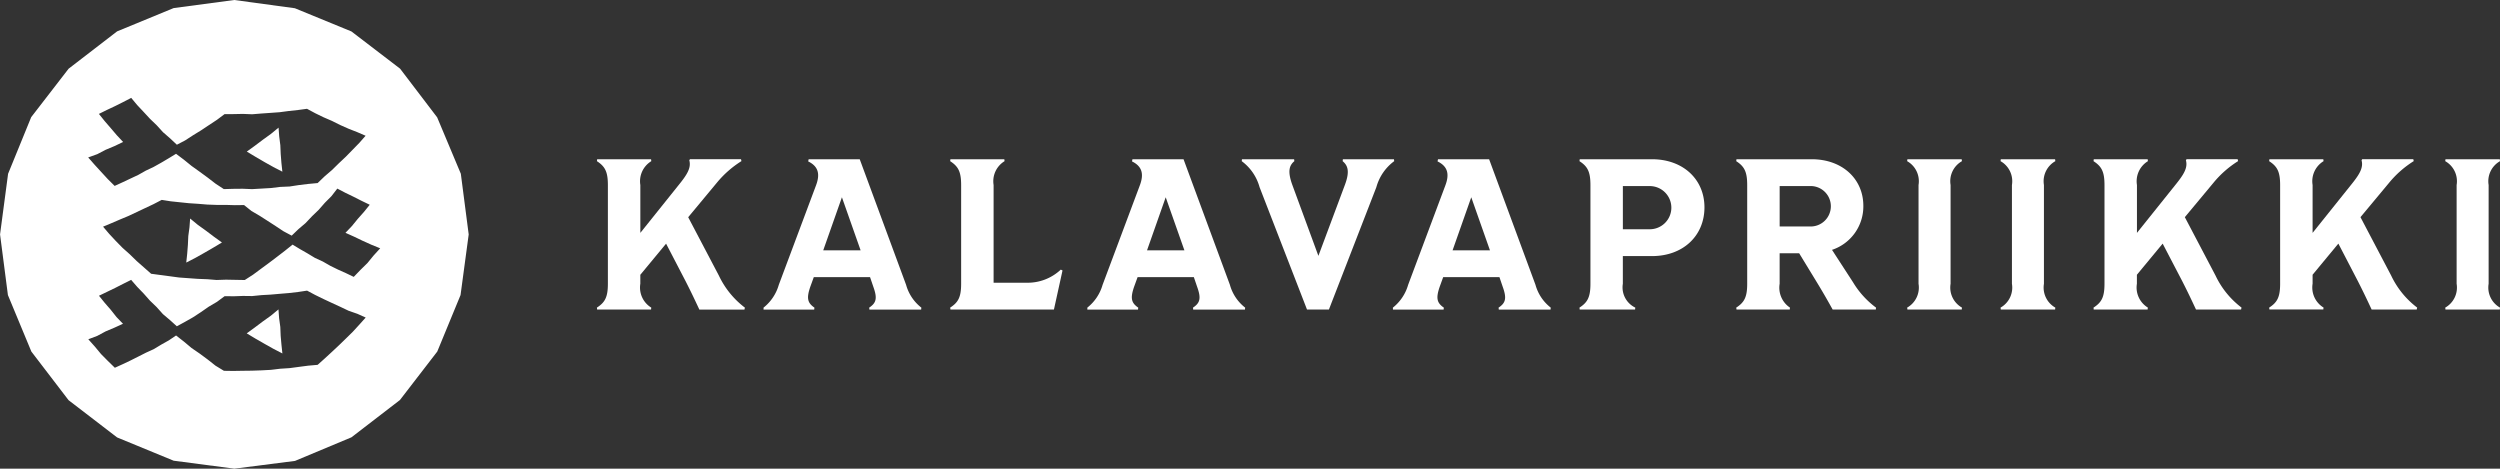 <svg xmlns="http://www.w3.org/2000/svg" xmlns:xlink="http://www.w3.org/1999/xlink" width="222.486" height="41.71" viewBox="0 0 222.486 41.71">
  <rect x="0" y="0" width="222.486" height="41.71" fill="#333333" stroke="none"/>
  <defs>
    <clipPath id="clip-path">
      <rect id="Rectangle_2281" data-name="Rectangle 2281" width="222.486" height="41.71" fill="none"/>
    </clipPath>
  </defs>
  <g id="Group_3128" data-name="Group 3128" transform="translate(0 -4)">
    <g id="Group_3127" data-name="Group 3127" transform="translate(0 4)" clip-path="url(#clip-path)">
      <path id="Path_1951" data-name="Path 1951" d="M177.477,60.55c.707-.458.975-.917.975-2.121V49.64c0-1.2-.268-1.662-.975-2.121l.019-.172h4.8l.019.172a2.09,2.09,0,0,0-.974,2.121V53.9l3.382-4.223c.745-.917,1.166-1.548.975-2.235l.057-.1H190.3l.038.172a9.051,9.051,0,0,0-2.178,1.911L185.6,52.506l2.733,5.2a7.7,7.7,0,0,0,2.312,2.847l-.039.172h-4.013c-.421-.9-.707-1.509-1.223-2.522l-1.738-3.344-2.293,2.771v.8a2.089,2.089,0,0,0,.974,2.121l-.019.172h-4.8Z" transform="translate(-124.354 -33.175)" fill="#fff"/>
      <path id="Path_1952" data-name="Path 1952" d="M227.019,60.55a3.983,3.983,0,0,0,1.356-2.026l3.325-8.885c.343-.937.229-1.643-.708-2.1l.039-.191h4.548l4.127,11.178a3.868,3.868,0,0,0,1.357,2.026l-.019.172h-4.605l-.019-.172c.63-.421.745-.822.363-1.873l-.286-.841H231.49l-.306.841c-.363,1.051-.248,1.452.363,1.873l-.019.172h-4.51Zm8.637-5.1-1.663-4.72-1.662,4.72Z" transform="translate(-159.067 -33.174)" fill="#fff"/>
      <path id="Path_1953" data-name="Path 1953" d="M282.5,60.55c.707-.458.975-.917.975-2.121V49.64c0-1.2-.268-1.662-.975-2.121l.019-.172h4.8l.019.172a2.09,2.09,0,0,0-.974,2.121v8.694h2.866a4.307,4.307,0,0,0,3.114-1.165l.153.076-.764,3.478h-9.21Z" transform="translate(-197.939 -33.175)" fill="#fff"/>
      <path id="Path_1954" data-name="Path 1954" d="M323.29,60.55a3.983,3.983,0,0,0,1.356-2.026l3.326-8.885c.343-.937.229-1.643-.708-2.1l.039-.191h4.548l4.127,11.178a3.868,3.868,0,0,0,1.357,2.026l-.02.172H332.71l-.019-.172c.63-.421.745-.822.363-1.873l-.286-.841h-5.006l-.306.841c-.363,1.051-.248,1.452.363,1.873l-.019.172h-4.51Zm8.637-5.1-1.663-4.72-1.662,4.72Z" transform="translate(-226.522 -33.174)" fill="#fff"/>
      <path id="Path_1955" data-name="Path 1955" d="M369.192,47.518l.019-.172h4.643l.019.172c-.458.382-.611.9-.191,2.082l2.331,6.344,2.369-6.344c.439-1.184.248-1.7-.21-2.082l.019-.172h4.548l.019.172a4.29,4.29,0,0,0-1.585,2.312l-4.223,10.891H375L370.778,49.83a4.289,4.289,0,0,0-1.586-2.312" transform="translate(-258.684 -33.174)" fill="#fff"/>
      <path id="Path_1956" data-name="Path 1956" d="M414.136,60.55a3.983,3.983,0,0,0,1.356-2.026l3.326-8.885c.343-.937.229-1.643-.708-2.1l.039-.191H422.7l4.127,11.178a3.868,3.868,0,0,0,1.357,2.026l-.019.172h-4.605l-.019-.172c.63-.421.745-.822.363-1.873l-.286-.841h-5.006l-.306.841c-.363,1.051-.248,1.452.363,1.873l-.019.172h-4.51Zm8.637-5.1-1.663-4.72-1.662,4.72Z" transform="translate(-290.176 -33.174)" fill="#fff"/>
      <path id="Path_1957" data-name="Path 1957" d="M469.614,60.55c.707-.459.974-.917.974-2.121v-8.79c0-1.2-.268-1.663-.974-2.121l.019-.172h6.439c2.751,0,4.663,1.777,4.663,4.281,0,2.541-1.911,4.337-4.663,4.337h-2.6v2.465a1.993,1.993,0,0,0,1.108,2.121l-.019.172h-4.93Zm6.21-6.974a1.921,1.921,0,1,0,0-3.841h-2.35v3.841Z" transform="translate(-329.048 -33.174)" fill="#fff"/>
      <path id="Path_1958" data-name="Path 1958" d="M516.219,60.55c.707-.459.975-.917.975-2.121v-8.79c0-1.2-.268-1.663-.975-2.121l.019-.172h6.707c2.694,0,4.585,1.739,4.585,4.147a4.072,4.072,0,0,1-2.789,3.917l1.873,2.886a7.829,7.829,0,0,0,2.045,2.254l-.019.172H524.8c-.363-.65-.745-1.338-1.395-2.407l-1.586-2.6h-1.738v2.714A2.131,2.131,0,0,0,521,60.55l-.019.172h-4.739Zm6.5-7.223a1.8,1.8,0,1,0,0-3.592h-2.636v3.592Z" transform="translate(-361.703 -33.174)" fill="#fff"/>
      <path id="Path_1959" data-name="Path 1959" d="M567.036,60.55a2.048,2.048,0,0,0,1.012-2.121V49.64a2.049,2.049,0,0,0-1.012-2.121l.019-.172h4.835l.019.172A2.049,2.049,0,0,0,570.9,49.64v8.79a2.049,2.049,0,0,0,1.013,2.121l-.019.172h-4.835Z" transform="translate(-397.309 -33.175)" fill="#fff"/>
      <path id="Path_1960" data-name="Path 1960" d="M594.807,60.55a2.048,2.048,0,0,0,1.012-2.121V49.64a2.049,2.049,0,0,0-1.012-2.121l.019-.172h4.835l.019.172a2.049,2.049,0,0,0-1.013,2.121v8.79a2.049,2.049,0,0,0,1.013,2.121l-.019.172h-4.835Z" transform="translate(-416.768 -33.175)" fill="#fff"/>
      <path id="Path_1961" data-name="Path 1961" d="M622.448,60.55c.707-.458.975-.917.975-2.121V49.64c0-1.2-.268-1.662-.975-2.121l.019-.172h4.8l.019.172a2.09,2.09,0,0,0-.974,2.121V53.9l3.382-4.223c.745-.917,1.166-1.548.975-2.235l.057-.1h4.548l.038.172a9.039,9.039,0,0,0-2.178,1.911l-2.561,3.076,2.733,5.2a7.7,7.7,0,0,0,2.312,2.847l-.039.172h-4.013c-.421-.9-.707-1.509-1.223-2.522L628.6,54.856l-2.293,2.771v.8a2.089,2.089,0,0,0,.974,2.121l-.019.172h-4.8Z" transform="translate(-436.135 -33.175)" fill="#fff"/>
      <path id="Path_1962" data-name="Path 1962" d="M674.67,60.55c.707-.458.975-.917.975-2.121V49.64c0-1.2-.268-1.662-.975-2.121l.019-.172h4.8l.019.172a2.09,2.09,0,0,0-.974,2.121V53.9l3.382-4.223c.745-.917,1.166-1.548.975-2.235l.058-.1h4.547l.038.172a9.038,9.038,0,0,0-2.178,1.911l-2.561,3.076,2.733,5.2a7.7,7.7,0,0,0,2.312,2.847l-.039.172h-4.013c-.421-.9-.707-1.509-1.223-2.522l-1.738-3.344-2.293,2.771v.8a2.089,2.089,0,0,0,.974,2.121l-.019.172h-4.8Z" transform="translate(-472.726 -33.175)" fill="#fff"/>
      <path id="Path_1963" data-name="Path 1963" d="M727.021,60.55a2.048,2.048,0,0,0,1.012-2.121V49.64a2.049,2.049,0,0,0-1.012-2.121l.019-.172h4.835l.019.172a2.049,2.049,0,0,0-1.013,2.121v8.79a2.049,2.049,0,0,0,1.013,2.121l-.019.172H727.04Z" transform="translate(-509.407 -33.175)" fill="#fff"/>
      <path id="Path_1964" data-name="Path 1964" d="M20.86,0l-5.4.72L10.429,2.793,6.115,6.115l-3.329,4.31L.729,15.465.013,20.86l.7,5.4L2.8,31.287l3.309,4.325,4.321,3.316L15.463,41l5.4.708,5.4-.69,5.023-2.1L35.6,35.6l3.322-4.311,2.073-5.031.725-5.394-.7-5.4-2.106-5.021-3.3-4.332L31.286,2.8,26.252.734ZM8.667,13.719l.75-.391L10.2,13l.765-.365L10.4,12.03,9.863,11.4l-.538-.623-.514-.64.717-.355.726-.342.718-.359.714-.371.534.642.571.608.566.612.6.578.562.618.63.547.6.565.737-.384.706-.459.717-.44.7-.467.7-.461.679-.509.825-.006.817-.017.818.032.815-.066.815-.057.815-.059.811-.107.812-.088.814-.109.728.391.739.36.755.326.735.367.752.333.766.3.74.32-.556.633-.6.616-.6.614-.625.589-.611.6-.652.56-.625.6-.839.078-.829.1-.828.128-.837.036-.831.1-.835.049-.836.048-.837-.034-.836.008-.838.024-.739-.486-.7-.539-.712-.521-.718-.514-.685-.556-.7-.527-.655.4-.663.392-.673.376-.7.332-.671.379-.7.329-.7.33-.7.321-.612-.607-.586-.636-.584-.638-.574-.652ZM31.988,28.89l-.58.633-.61.6-.619.6-.627.588-.632.582-.643.576-.838.073-.829.108-.829.111-.835.054-.832.1-.835.044-.836.029-.837.01-.836.014L19.938,33l-.752-.458-.694-.548-.709-.525-.728-.5-.677-.567-.7-.547-.646.436-.672.377-.662.4-.7.319-.687.348-.688.346-.7.332-.694.315-.615-.6L9,31.507l-.553-.666-.579-.648.794-.3.745-.4.778-.328.77-.351-.574-.594-.512-.647-.54-.621-.512-.632.714-.345.723-.349.715-.364.71-.356.541.623.579.6.553.624.6.579.557.623.638.54.6.543.717-.391.732-.415.7-.459.691-.48.726-.427L20,26.358l.819.008.817-.029.818.01.814-.082.816-.046.814-.071.814-.068.812-.093.812-.122.729.388.738.361.745.348.747.343.743.354.778.27.737.331Zm1.268-6.149-.548.67-.618.606-.6.624-.693-.332-.7-.314-.692-.339-.669-.383-.7-.322-.661-.4-.668-.382-.661-.4-.691.555-.7.537-.7.531-.711.523-.71.526-.742.479-.835-.015-.836-.016-.837.028-.834-.068-.836-.032-.834-.06-.835-.061-.83-.112-.828-.11-.828-.111-.643-.567-.645-.568-.615-.6-.642-.572-.6-.612-.585-.629-.548-.643.746-.311.755-.325.759-.316.744-.351.743-.351.744-.35.729-.379.808.127L16.01,18l.813.084.816.054.814.067.817.03.818,0,.817.024.824-.01.663.53.727.425.708.453.706.457.7.464.735.392.594-.573.636-.541.574-.606.6-.58.55-.627.589-.592.517-.668.721.377.723.349.716.363.726.35-.52.643-.547.615-.521.638-.573.6.776.348.76.365.77.347.785.319Z" transform="translate(-0.009)" fill="#fff"/>
      <path id="Path_1965" data-name="Path 1965" d="M57.127,66.05l-.723-.52-.681-.559-.057.778-.106.784-.036.79-.062.788-.083.779.808-.416.8-.45.791-.458.777-.463-.714-.515Z" transform="translate(-38.803 -45.523)" fill="#fff"/>
      <path id="Path_1966" data-name="Path 1966" d="M74.915,41l.8.45.808.416-.084-.78-.063-.788-.034-.79-.1-.784-.057-.779-.681.561-.722.521-.711.536-.712.514.774.465Z" transform="translate(-51.394 -26.587)" fill="#fff"/>
      <path id="Path_1967" data-name="Path 1967" d="M76.373,94.341l-.032-.79-.107-.784-.057-.779-.679.563-.725.518-.711.535-.71.517.773.465.793.455.8.45.808.419-.083-.782Z" transform="translate(-51.395 -64.454)" fill="#fff"/>
    </g>
  </g>
</svg>
